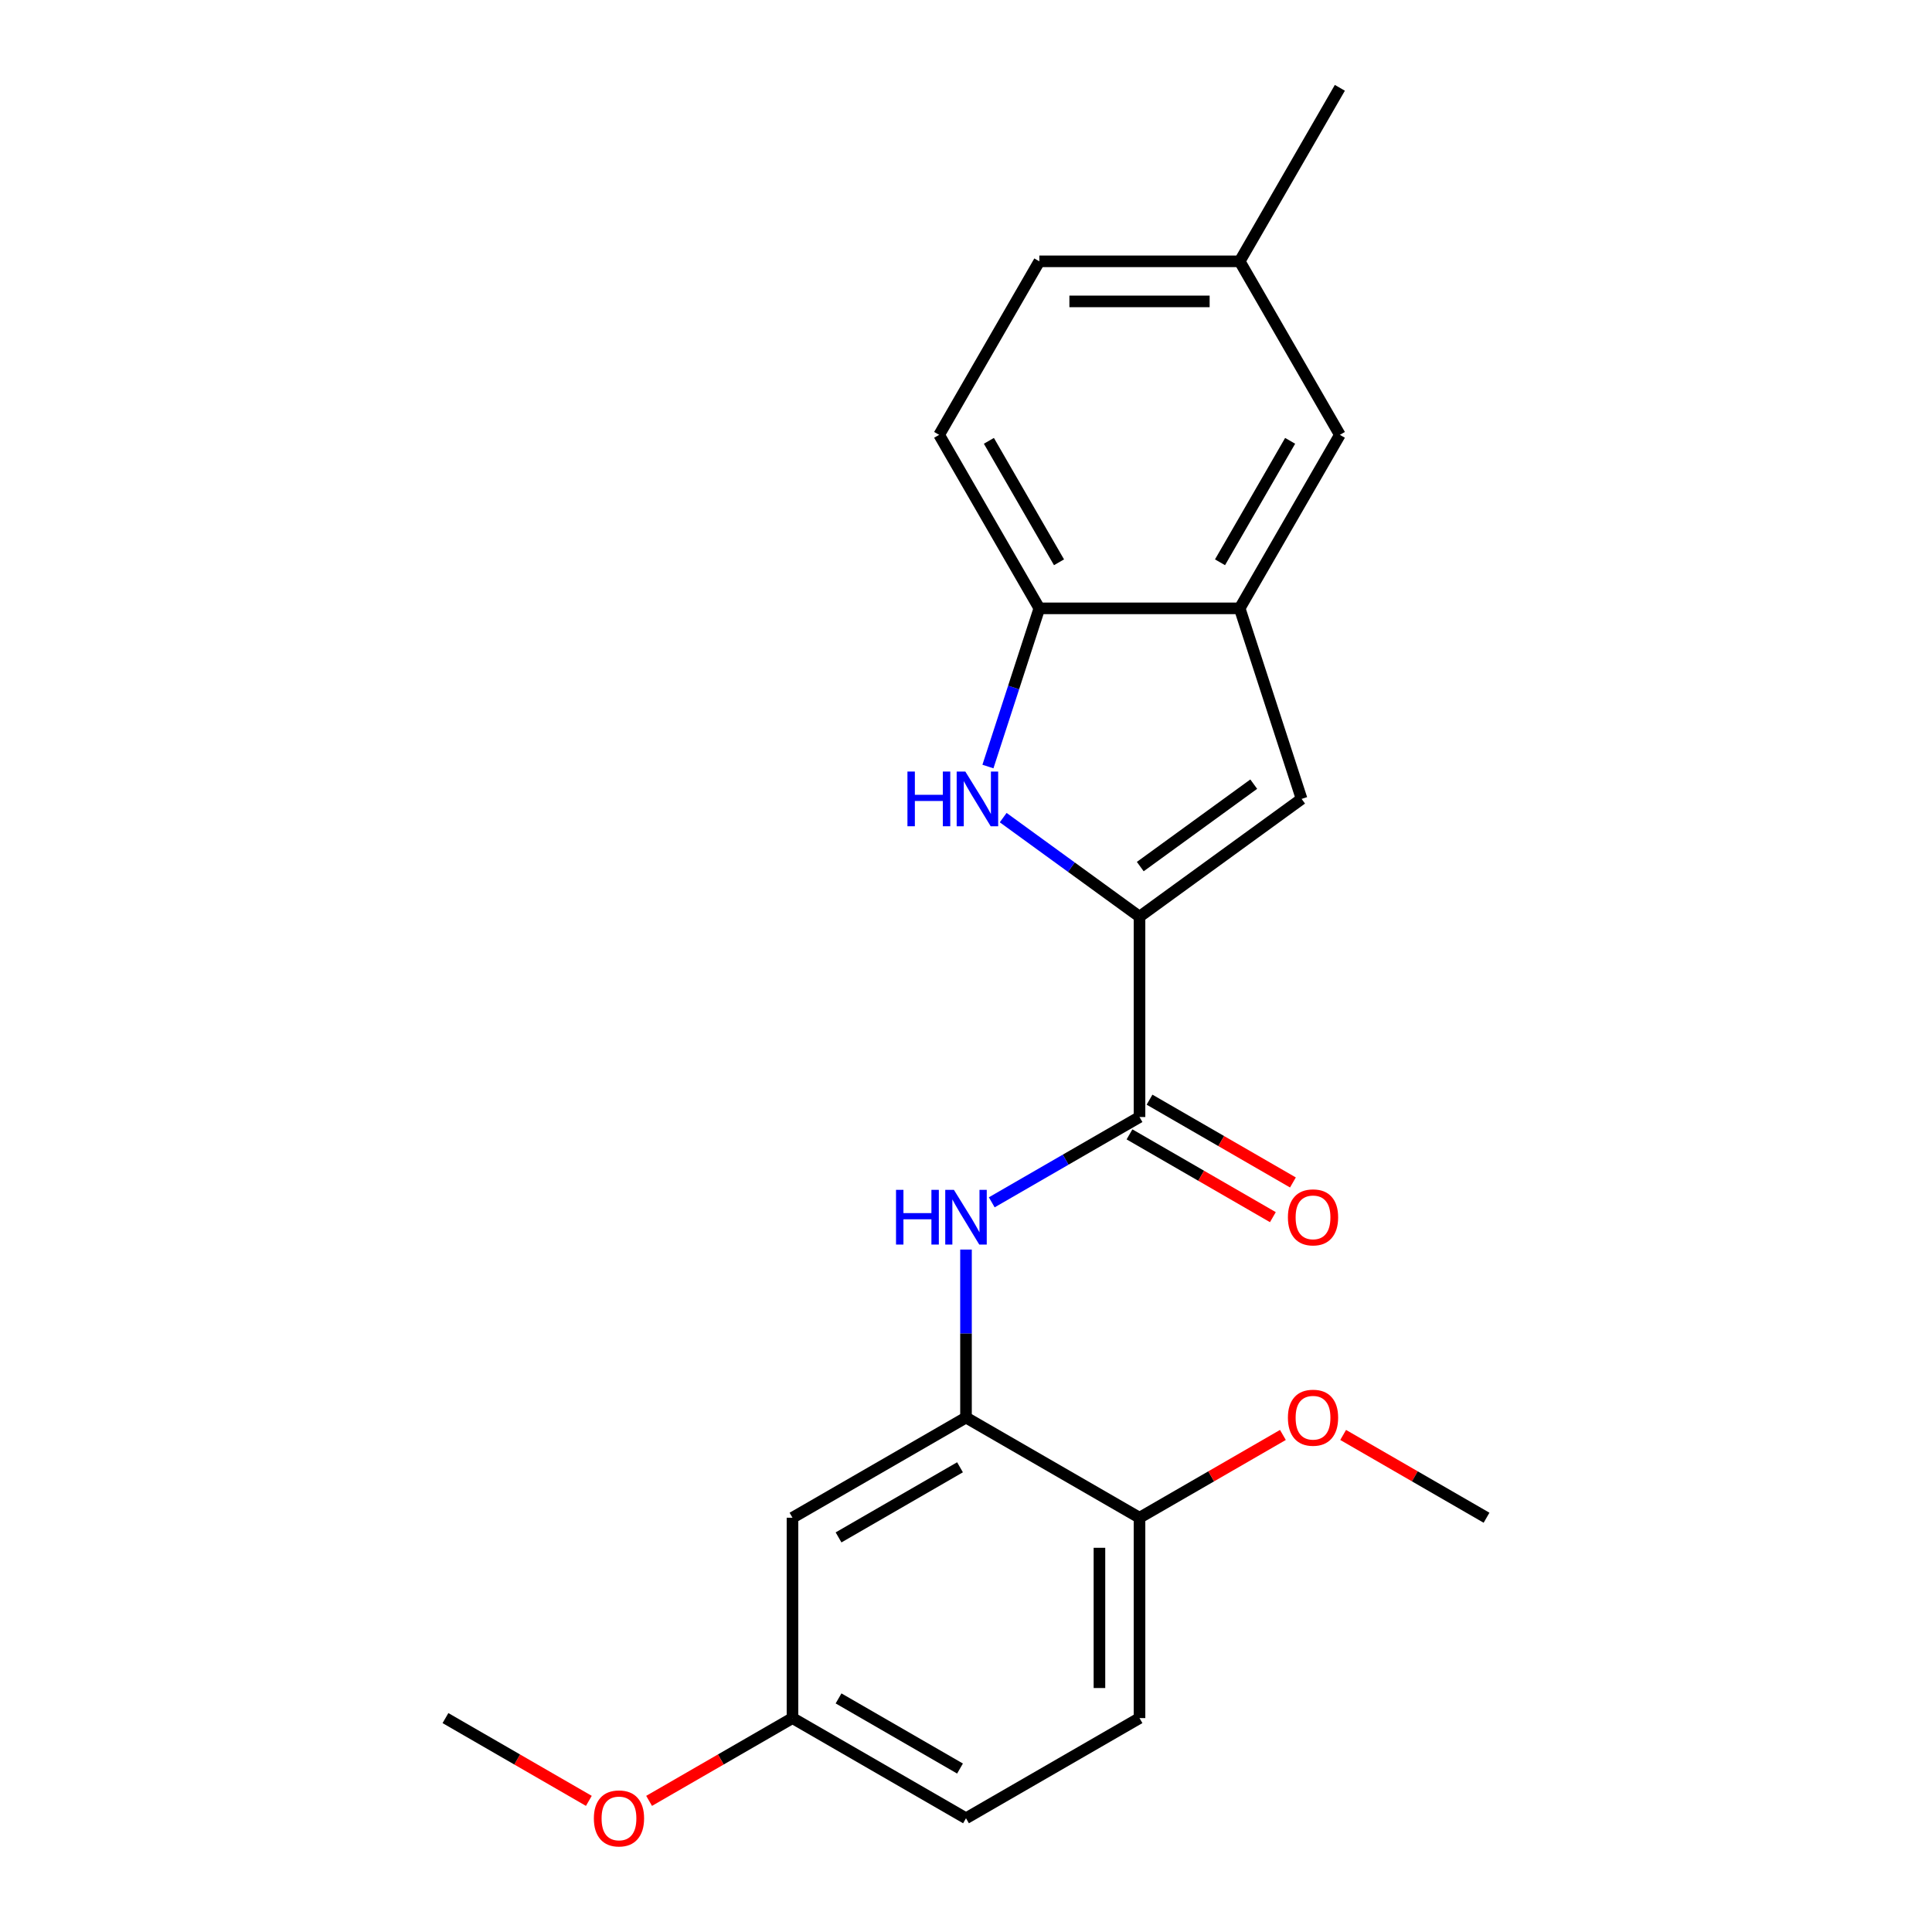 <?xml version='1.0' encoding='iso-8859-1'?>
<svg version='1.1' baseProfile='full'
              xmlns='http://www.w3.org/2000/svg'
                      xmlns:rdkit='http://www.rdkit.org/xml'
                      xmlns:xlink='http://www.w3.org/1999/xlink'
                  xml:space='preserve'
width='1000px' height='1000px' viewBox='0 0 1000 1000'>
<!-- END OF HEADER -->
<rect style='opacity:1.0;fill:#FFFFFF;stroke:none' width='1000' height='1000' x='0' y='0'> </rect>
<path class='bond-0' d='M 589.81,474.466 L 554.527,448.832' style='fill:none;fill-rule:evenodd;stroke:#000000;stroke-width:6px;stroke-linecap:butt;stroke-linejoin:miter;stroke-opacity:1' />
<path class='bond-0' d='M 554.527,448.832 L 519.245,423.197' style='fill:none;fill-rule:evenodd;stroke:#0000FF;stroke-width:6px;stroke-linecap:butt;stroke-linejoin:miter;stroke-opacity:1' />
<path class='bond-1' d='M 589.81,474.466 L 589.81,578.169' style='fill:none;fill-rule:evenodd;stroke:#000000;stroke-width:6px;stroke-linecap:butt;stroke-linejoin:miter;stroke-opacity:1' />
<path class='bond-2' d='M 589.81,474.466 L 673.707,413.511' style='fill:none;fill-rule:evenodd;stroke:#000000;stroke-width:6px;stroke-linecap:butt;stroke-linejoin:miter;stroke-opacity:1' />
<path class='bond-2' d='M 590.203,448.543 L 648.931,405.875' style='fill:none;fill-rule:evenodd;stroke:#000000;stroke-width:6px;stroke-linecap:butt;stroke-linejoin:miter;stroke-opacity:1' />
<path class='bond-6' d='M 511.355,396.758 L 524.657,355.821' style='fill:none;fill-rule:evenodd;stroke:#0000FF;stroke-width:6px;stroke-linecap:butt;stroke-linejoin:miter;stroke-opacity:1' />
<path class='bond-6' d='M 524.657,355.821 L 537.958,314.883' style='fill:none;fill-rule:evenodd;stroke:#000000;stroke-width:6px;stroke-linecap:butt;stroke-linejoin:miter;stroke-opacity:1' />
<path class='bond-3' d='M 589.81,578.169 L 551.571,600.246' style='fill:none;fill-rule:evenodd;stroke:#000000;stroke-width:6px;stroke-linecap:butt;stroke-linejoin:miter;stroke-opacity:1' />
<path class='bond-3' d='M 551.571,600.246 L 513.333,622.323' style='fill:none;fill-rule:evenodd;stroke:#0000FF;stroke-width:6px;stroke-linecap:butt;stroke-linejoin:miter;stroke-opacity:1' />
<path class='bond-10' d='M 584.624,587.15 L 621.733,608.575' style='fill:none;fill-rule:evenodd;stroke:#000000;stroke-width:6px;stroke-linecap:butt;stroke-linejoin:miter;stroke-opacity:1' />
<path class='bond-10' d='M 621.733,608.575 L 658.841,629.999' style='fill:none;fill-rule:evenodd;stroke:#FF0000;stroke-width:6px;stroke-linecap:butt;stroke-linejoin:miter;stroke-opacity:1' />
<path class='bond-10' d='M 594.995,569.188 L 632.103,590.613' style='fill:none;fill-rule:evenodd;stroke:#000000;stroke-width:6px;stroke-linecap:butt;stroke-linejoin:miter;stroke-opacity:1' />
<path class='bond-10' d='M 632.103,590.613 L 669.212,612.037' style='fill:none;fill-rule:evenodd;stroke:#FF0000;stroke-width:6px;stroke-linecap:butt;stroke-linejoin:miter;stroke-opacity:1' />
<path class='bond-4' d='M 673.707,413.511 L 641.661,314.883' style='fill:none;fill-rule:evenodd;stroke:#000000;stroke-width:6px;stroke-linecap:butt;stroke-linejoin:miter;stroke-opacity:1' />
<path class='bond-5' d='M 500,646.773 L 500,690.249' style='fill:none;fill-rule:evenodd;stroke:#0000FF;stroke-width:6px;stroke-linecap:butt;stroke-linejoin:miter;stroke-opacity:1' />
<path class='bond-5' d='M 500,690.249 L 500,733.724' style='fill:none;fill-rule:evenodd;stroke:#000000;stroke-width:6px;stroke-linecap:butt;stroke-linejoin:miter;stroke-opacity:1' />
<path class='bond-9' d='M 641.661,314.883 L 693.513,225.074' style='fill:none;fill-rule:evenodd;stroke:#000000;stroke-width:6px;stroke-linecap:butt;stroke-linejoin:miter;stroke-opacity:1' />
<path class='bond-9' d='M 631.477,291.041 L 667.773,228.175' style='fill:none;fill-rule:evenodd;stroke:#000000;stroke-width:6px;stroke-linecap:butt;stroke-linejoin:miter;stroke-opacity:1' />
<path class='bond-22' d='M 641.661,314.883 L 537.958,314.883' style='fill:none;fill-rule:evenodd;stroke:#000000;stroke-width:6px;stroke-linecap:butt;stroke-linejoin:miter;stroke-opacity:1' />
<path class='bond-7' d='M 500,733.724 L 410.19,785.575' style='fill:none;fill-rule:evenodd;stroke:#000000;stroke-width:6px;stroke-linecap:butt;stroke-linejoin:miter;stroke-opacity:1' />
<path class='bond-7' d='M 496.899,759.464 L 434.032,795.76' style='fill:none;fill-rule:evenodd;stroke:#000000;stroke-width:6px;stroke-linecap:butt;stroke-linejoin:miter;stroke-opacity:1' />
<path class='bond-8' d='M 500,733.724 L 589.81,785.575' style='fill:none;fill-rule:evenodd;stroke:#000000;stroke-width:6px;stroke-linecap:butt;stroke-linejoin:miter;stroke-opacity:1' />
<path class='bond-11' d='M 537.958,314.883 L 486.106,225.074' style='fill:none;fill-rule:evenodd;stroke:#000000;stroke-width:6px;stroke-linecap:butt;stroke-linejoin:miter;stroke-opacity:1' />
<path class='bond-11' d='M 548.142,291.041 L 511.846,228.175' style='fill:none;fill-rule:evenodd;stroke:#000000;stroke-width:6px;stroke-linecap:butt;stroke-linejoin:miter;stroke-opacity:1' />
<path class='bond-13' d='M 410.19,785.575 L 410.19,889.279' style='fill:none;fill-rule:evenodd;stroke:#000000;stroke-width:6px;stroke-linecap:butt;stroke-linejoin:miter;stroke-opacity:1' />
<path class='bond-12' d='M 589.81,785.575 L 589.81,889.279' style='fill:none;fill-rule:evenodd;stroke:#000000;stroke-width:6px;stroke-linecap:butt;stroke-linejoin:miter;stroke-opacity:1' />
<path class='bond-12' d='M 569.069,801.131 L 569.069,873.723' style='fill:none;fill-rule:evenodd;stroke:#000000;stroke-width:6px;stroke-linecap:butt;stroke-linejoin:miter;stroke-opacity:1' />
<path class='bond-17' d='M 589.81,785.575 L 626.918,764.151' style='fill:none;fill-rule:evenodd;stroke:#000000;stroke-width:6px;stroke-linecap:butt;stroke-linejoin:miter;stroke-opacity:1' />
<path class='bond-17' d='M 626.918,764.151 L 664.027,742.726' style='fill:none;fill-rule:evenodd;stroke:#FF0000;stroke-width:6px;stroke-linecap:butt;stroke-linejoin:miter;stroke-opacity:1' />
<path class='bond-14' d='M 693.513,225.074 L 641.661,135.264' style='fill:none;fill-rule:evenodd;stroke:#000000;stroke-width:6px;stroke-linecap:butt;stroke-linejoin:miter;stroke-opacity:1' />
<path class='bond-16' d='M 486.106,225.074 L 537.958,135.264' style='fill:none;fill-rule:evenodd;stroke:#000000;stroke-width:6px;stroke-linecap:butt;stroke-linejoin:miter;stroke-opacity:1' />
<path class='bond-15' d='M 589.81,889.279 L 500,941.13' style='fill:none;fill-rule:evenodd;stroke:#000000;stroke-width:6px;stroke-linecap:butt;stroke-linejoin:miter;stroke-opacity:1' />
<path class='bond-18' d='M 410.19,889.279 L 373.082,910.703' style='fill:none;fill-rule:evenodd;stroke:#000000;stroke-width:6px;stroke-linecap:butt;stroke-linejoin:miter;stroke-opacity:1' />
<path class='bond-18' d='M 373.082,910.703 L 335.973,932.128' style='fill:none;fill-rule:evenodd;stroke:#FF0000;stroke-width:6px;stroke-linecap:butt;stroke-linejoin:miter;stroke-opacity:1' />
<path class='bond-24' d='M 410.19,889.279 L 500,941.13' style='fill:none;fill-rule:evenodd;stroke:#000000;stroke-width:6px;stroke-linecap:butt;stroke-linejoin:miter;stroke-opacity:1' />
<path class='bond-24' d='M 434.032,879.094 L 496.899,915.391' style='fill:none;fill-rule:evenodd;stroke:#000000;stroke-width:6px;stroke-linecap:butt;stroke-linejoin:miter;stroke-opacity:1' />
<path class='bond-19' d='M 641.661,135.264 L 693.513,45.455' style='fill:none;fill-rule:evenodd;stroke:#000000;stroke-width:6px;stroke-linecap:butt;stroke-linejoin:miter;stroke-opacity:1' />
<path class='bond-23' d='M 641.661,135.264 L 537.958,135.264' style='fill:none;fill-rule:evenodd;stroke:#000000;stroke-width:6px;stroke-linecap:butt;stroke-linejoin:miter;stroke-opacity:1' />
<path class='bond-23' d='M 626.106,156.005 L 553.513,156.005' style='fill:none;fill-rule:evenodd;stroke:#000000;stroke-width:6px;stroke-linecap:butt;stroke-linejoin:miter;stroke-opacity:1' />
<path class='bond-20' d='M 695.212,742.726 L 732.32,764.151' style='fill:none;fill-rule:evenodd;stroke:#FF0000;stroke-width:6px;stroke-linecap:butt;stroke-linejoin:miter;stroke-opacity:1' />
<path class='bond-20' d='M 732.32,764.151 L 769.429,785.575' style='fill:none;fill-rule:evenodd;stroke:#000000;stroke-width:6px;stroke-linecap:butt;stroke-linejoin:miter;stroke-opacity:1' />
<path class='bond-21' d='M 304.788,932.128 L 267.68,910.703' style='fill:none;fill-rule:evenodd;stroke:#FF0000;stroke-width:6px;stroke-linecap:butt;stroke-linejoin:miter;stroke-opacity:1' />
<path class='bond-21' d='M 267.68,910.703 L 230.571,889.279' style='fill:none;fill-rule:evenodd;stroke:#000000;stroke-width:6px;stroke-linecap:butt;stroke-linejoin:miter;stroke-opacity:1' />
<path  class='atom-1' d='M 469.692 399.351
L 473.532 399.351
L 473.532 411.391
L 488.012 411.391
L 488.012 399.351
L 491.852 399.351
L 491.852 427.671
L 488.012 427.671
L 488.012 414.591
L 473.532 414.591
L 473.532 427.671
L 469.692 427.671
L 469.692 399.351
' fill='#0000FF'/>
<path  class='atom-1' d='M 499.652 399.351
L 508.932 414.351
Q 509.852 415.831, 511.332 418.511
Q 512.812 421.191, 512.892 421.351
L 512.892 399.351
L 516.652 399.351
L 516.652 427.671
L 512.772 427.671
L 502.812 411.271
Q 501.652 409.351, 500.412 407.151
Q 499.212 404.951, 498.852 404.271
L 498.852 427.671
L 495.172 427.671
L 495.172 399.351
L 499.652 399.351
' fill='#0000FF'/>
<path  class='atom-4' d='M 463.78 615.861
L 467.62 615.861
L 467.62 627.901
L 482.1 627.901
L 482.1 615.861
L 485.94 615.861
L 485.94 644.181
L 482.1 644.181
L 482.1 631.101
L 467.62 631.101
L 467.62 644.181
L 463.78 644.181
L 463.78 615.861
' fill='#0000FF'/>
<path  class='atom-4' d='M 493.74 615.861
L 503.02 630.861
Q 503.94 632.341, 505.42 635.021
Q 506.9 637.701, 506.98 637.861
L 506.98 615.861
L 510.74 615.861
L 510.74 644.181
L 506.86 644.181
L 496.9 627.781
Q 495.74 625.861, 494.5 623.661
Q 493.3 621.461, 492.94 620.781
L 492.94 644.181
L 489.26 644.181
L 489.26 615.861
L 493.74 615.861
' fill='#0000FF'/>
<path  class='atom-11' d='M 666.619 630.101
Q 666.619 623.301, 669.979 619.501
Q 673.339 615.701, 679.619 615.701
Q 685.899 615.701, 689.259 619.501
Q 692.619 623.301, 692.619 630.101
Q 692.619 636.981, 689.219 640.901
Q 685.819 644.781, 679.619 644.781
Q 673.379 644.781, 669.979 640.901
Q 666.619 637.021, 666.619 630.101
M 679.619 641.581
Q 683.939 641.581, 686.259 638.701
Q 688.619 635.781, 688.619 630.101
Q 688.619 624.541, 686.259 621.741
Q 683.939 618.901, 679.619 618.901
Q 675.299 618.901, 672.939 621.701
Q 670.619 624.501, 670.619 630.101
Q 670.619 635.821, 672.939 638.701
Q 675.299 641.581, 679.619 641.581
' fill='#FF0000'/>
<path  class='atom-18' d='M 666.619 733.804
Q 666.619 727.004, 669.979 723.204
Q 673.339 719.404, 679.619 719.404
Q 685.899 719.404, 689.259 723.204
Q 692.619 727.004, 692.619 733.804
Q 692.619 740.684, 689.219 744.604
Q 685.819 748.484, 679.619 748.484
Q 673.379 748.484, 669.979 744.604
Q 666.619 740.724, 666.619 733.804
M 679.619 745.284
Q 683.939 745.284, 686.259 742.404
Q 688.619 739.484, 688.619 733.804
Q 688.619 728.244, 686.259 725.444
Q 683.939 722.604, 679.619 722.604
Q 675.299 722.604, 672.939 725.404
Q 670.619 728.204, 670.619 733.804
Q 670.619 739.524, 672.939 742.404
Q 675.299 745.284, 679.619 745.284
' fill='#FF0000'/>
<path  class='atom-19' d='M 307.381 941.21
Q 307.381 934.41, 310.741 930.61
Q 314.101 926.81, 320.381 926.81
Q 326.661 926.81, 330.021 930.61
Q 333.381 934.41, 333.381 941.21
Q 333.381 948.09, 329.981 952.01
Q 326.581 955.89, 320.381 955.89
Q 314.141 955.89, 310.741 952.01
Q 307.381 948.13, 307.381 941.21
M 320.381 952.69
Q 324.701 952.69, 327.021 949.81
Q 329.381 946.89, 329.381 941.21
Q 329.381 935.65, 327.021 932.85
Q 324.701 930.01, 320.381 930.01
Q 316.061 930.01, 313.701 932.81
Q 311.381 935.61, 311.381 941.21
Q 311.381 946.93, 313.701 949.81
Q 316.061 952.69, 320.381 952.69
' fill='#FF0000'/>
</svg>
